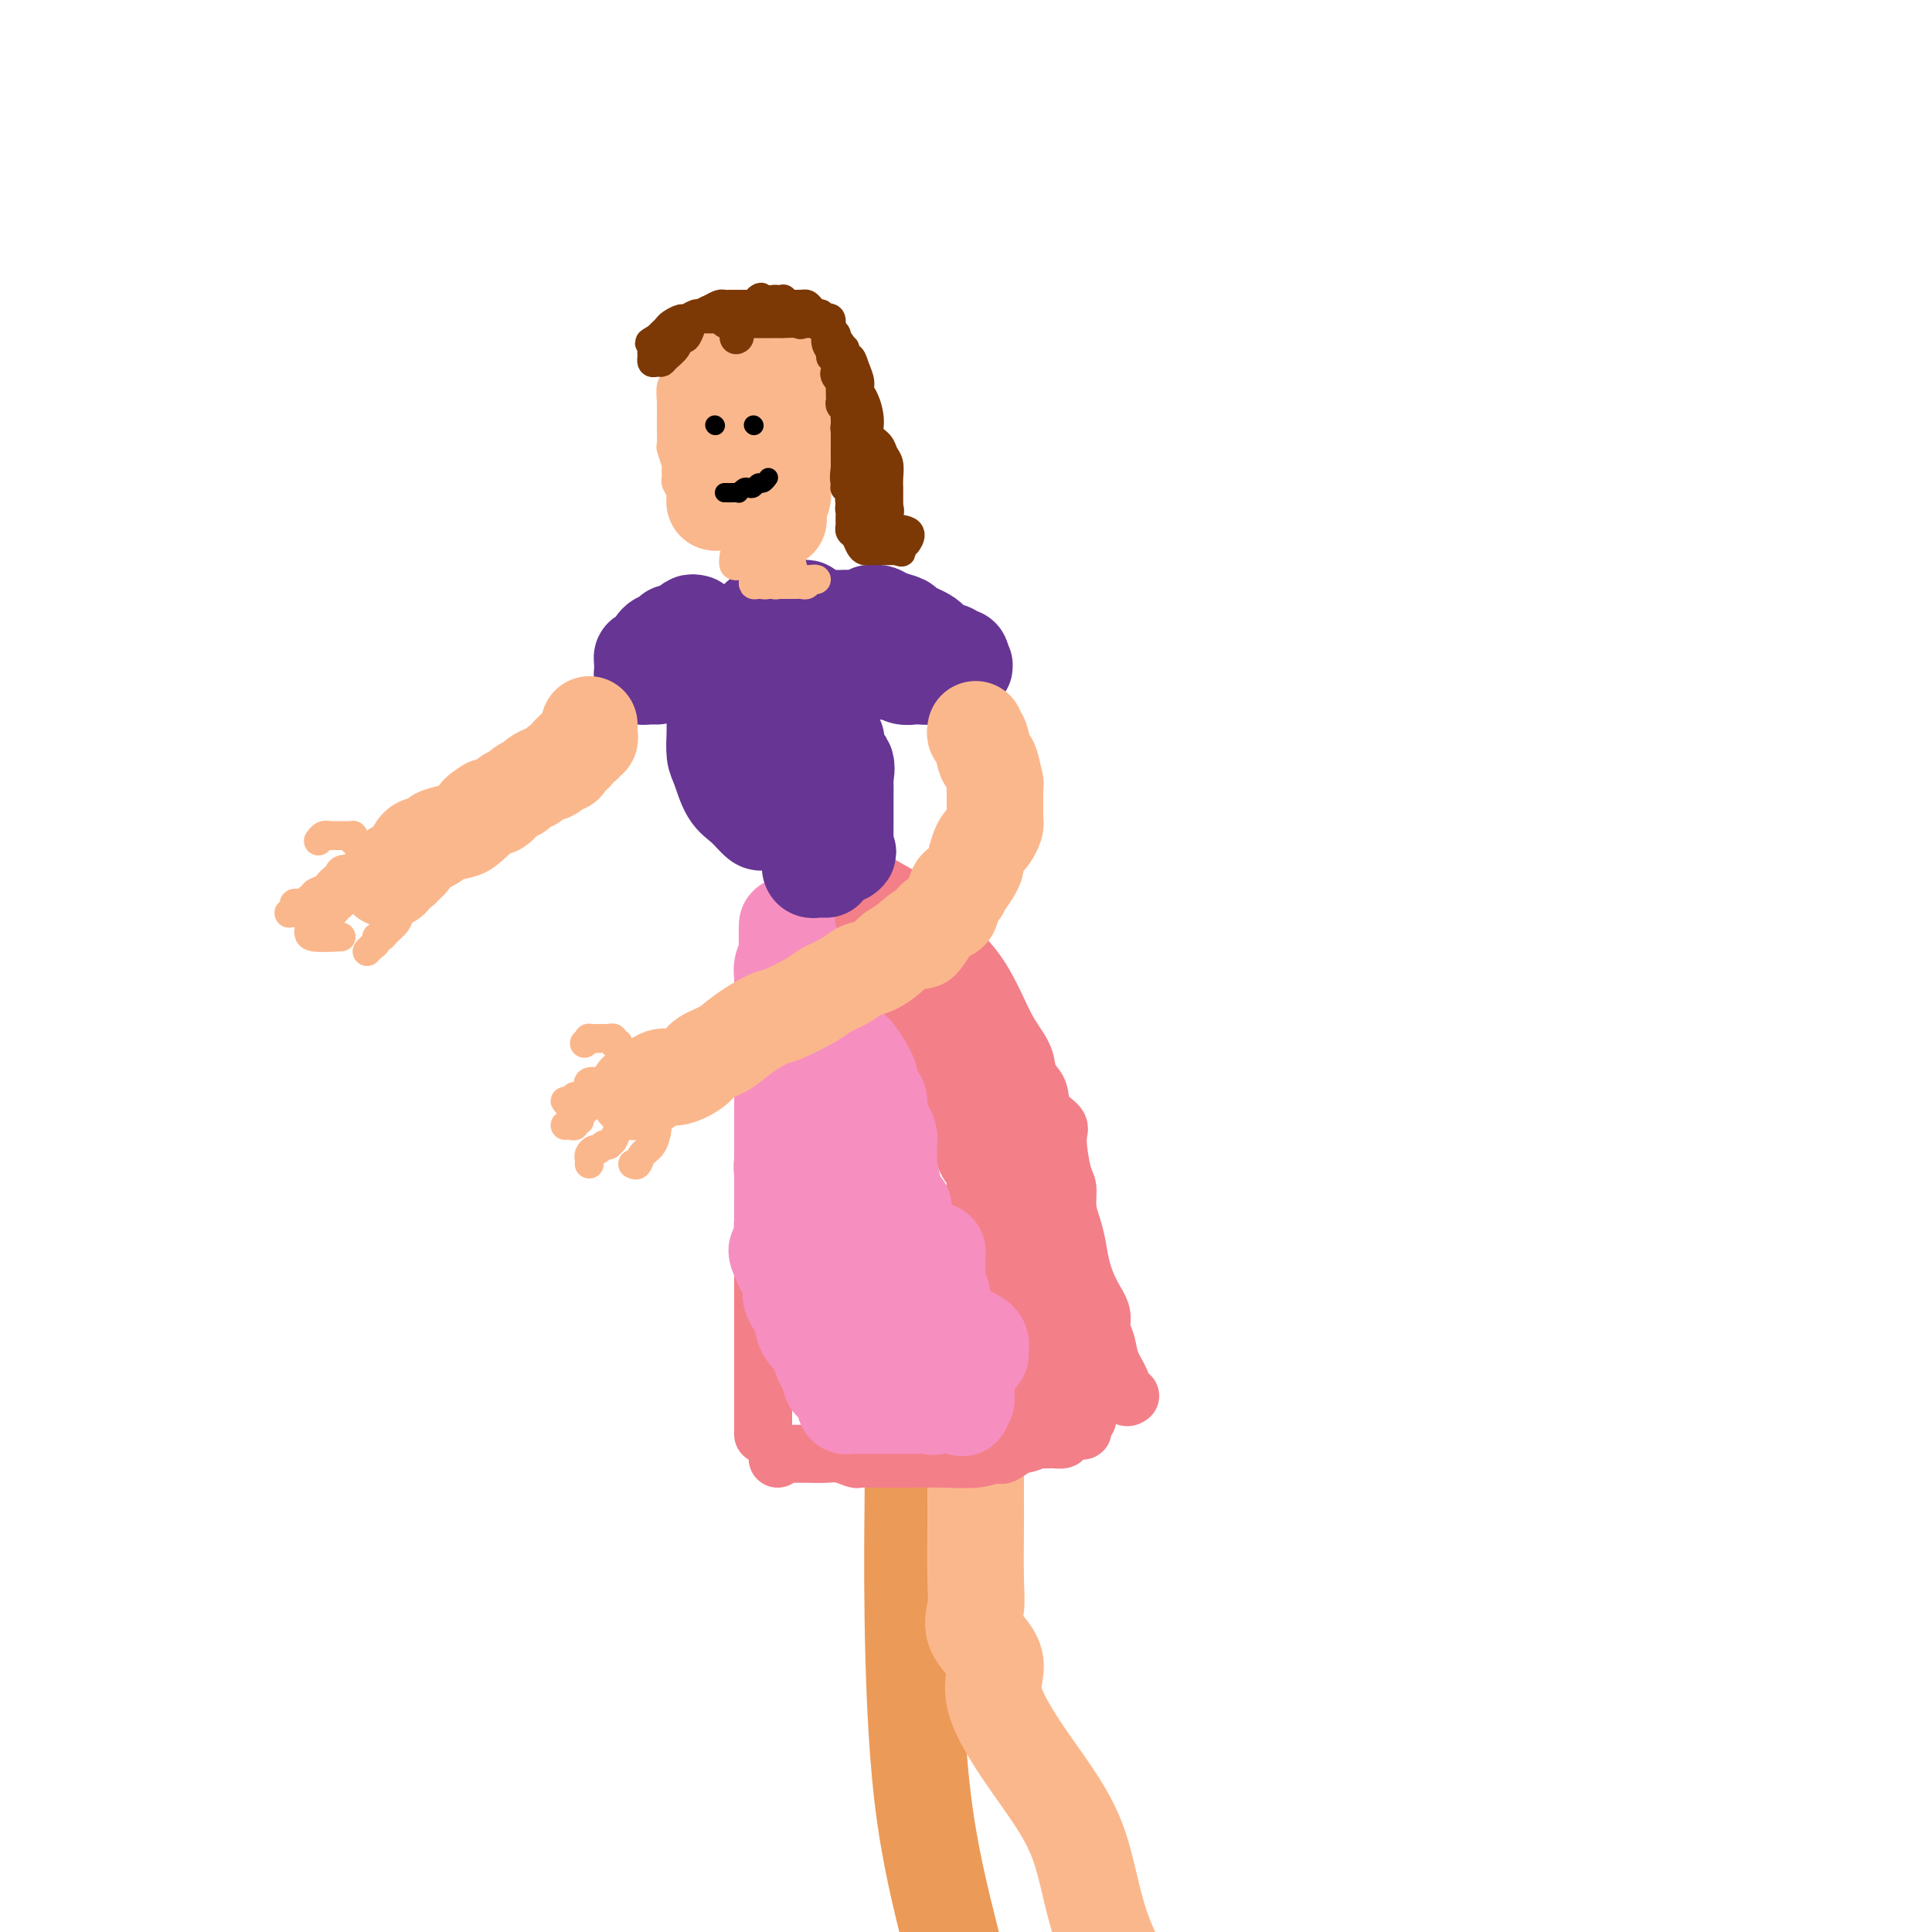 <svg viewBox='0 0 400 400' version='1.1' xmlns='http://www.w3.org/2000/svg' xmlns:xlink='http://www.w3.org/1999/xlink'><g fill='none' stroke='#EC9A57' stroke-width='20' stroke-linecap='round' stroke-linejoin='round'><path d='M189,299c-0.006,1.265 -0.013,2.530 0,4c0.013,1.470 0.045,3.147 0,8c-0.045,4.853 -0.166,12.884 0,24c0.166,11.116 0.619,25.319 2,37c1.381,11.681 3.691,20.841 6,30'/></g>
<g fill='none' stroke='#FBB78C' stroke-width='20' stroke-linecap='round' stroke-linejoin='round'><path d='M202,300c-0.000,1.204 -0.000,2.408 0,3c0.000,0.592 0.001,0.573 0,2c-0.001,1.427 -0.005,4.302 0,6c0.005,1.698 0.018,2.220 0,5c-0.018,2.780 -0.067,7.818 0,11c0.067,3.182 0.250,4.508 0,6c-0.250,1.492 -0.934,3.149 0,5c0.934,1.851 3.484,3.897 4,6c0.516,2.103 -1.003,4.262 0,8c1.003,3.738 4.526,9.053 8,14c3.474,4.947 6.897,9.524 9,15c2.103,5.476 2.887,11.850 5,18c2.113,6.150 5.557,12.075 9,18'/></g>
<g fill='none' stroke='#F37F89' stroke-width='12' stroke-linecap='round' stroke-linejoin='round'><path d='M161,302c-0.070,-0.422 -0.139,-0.845 0,-1c0.139,-0.155 0.487,-0.043 1,0c0.513,0.043 1.192,0.015 2,0c0.808,-0.015 1.745,-0.018 3,0c1.255,0.018 2.827,0.057 4,0c1.173,-0.057 1.948,-0.212 3,0c1.052,0.212 2.380,0.789 3,1c0.620,0.211 0.531,0.057 1,0c0.469,-0.057 1.498,-0.015 2,0c0.502,0.015 0.479,0.005 1,0c0.521,-0.005 1.586,-0.005 3,0c1.414,0.005 3.177,0.015 5,0c1.823,-0.015 3.705,-0.054 6,0c2.295,0.054 5.004,0.203 7,0c1.996,-0.203 3.278,-0.757 4,-1c0.722,-0.243 0.884,-0.174 1,0c0.116,0.174 0.187,0.453 1,0c0.813,-0.453 2.367,-1.638 3,-2c0.633,-0.362 0.345,0.100 1,0c0.655,-0.100 2.253,-0.762 3,-1c0.747,-0.238 0.644,-0.054 1,0c0.356,0.054 1.173,-0.024 2,0c0.827,0.024 1.665,0.150 2,0c0.335,-0.150 0.168,-0.575 0,-1'/><path d='M220,297c3.112,-0.991 1.892,-0.970 2,-1c0.108,-0.030 1.544,-0.111 2,0c0.456,0.111 -0.070,0.415 0,0c0.070,-0.415 0.734,-1.547 1,-2c0.266,-0.453 0.133,-0.226 0,0'/><path d='M158,297c-0.000,-0.781 -0.000,-1.563 0,-2c0.000,-0.437 0.000,-0.530 0,-2c-0.000,-1.470 -0.000,-4.318 0,-6c0.000,-1.682 0.000,-2.197 0,-3c-0.000,-0.803 -0.000,-1.894 0,-3c0.000,-1.106 0.000,-2.229 0,-3c-0.000,-0.771 -0.000,-1.192 0,-2c0.000,-0.808 0.000,-2.004 0,-3c-0.000,-0.996 -0.000,-1.792 0,-3c0.000,-1.208 0.000,-2.828 0,-4c-0.000,-1.172 -0.000,-1.896 0,-3c0.000,-1.104 0.000,-2.589 0,-4c-0.000,-1.411 -0.001,-2.748 0,-4c0.001,-1.252 0.004,-2.420 0,-4c-0.004,-1.580 -0.015,-3.574 0,-5c0.015,-1.426 0.056,-2.284 0,-3c-0.056,-0.716 -0.207,-1.289 0,-3c0.207,-1.711 0.774,-4.560 1,-6c0.226,-1.440 0.112,-1.471 0,-2c-0.112,-0.529 -0.224,-1.555 0,-3c0.224,-1.445 0.782,-3.310 1,-4c0.218,-0.690 0.096,-0.205 0,-1c-0.096,-0.795 -0.165,-2.872 0,-4c0.165,-1.128 0.564,-1.308 1,-2c0.436,-0.692 0.908,-1.894 1,-3c0.092,-1.106 -0.196,-2.114 0,-3c0.196,-0.886 0.877,-1.650 1,-2c0.123,-0.350 -0.313,-0.287 0,-1c0.313,-0.713 1.375,-2.204 2,-3c0.625,-0.796 0.812,-0.898 1,-1'/><path d='M166,205c1.063,-2.738 0.719,-2.082 1,-2c0.281,0.082 1.186,-0.409 2,-1c0.814,-0.591 1.539,-1.283 2,-2c0.461,-0.717 0.660,-1.460 1,-2c0.340,-0.540 0.822,-0.876 1,-1c0.178,-0.124 0.051,-0.035 0,0c-0.051,0.035 -0.025,0.018 0,0'/><path d='M234,289c-0.364,0.246 -0.729,0.491 -1,0c-0.271,-0.491 -0.449,-1.719 -1,-3c-0.551,-1.281 -1.474,-2.613 -2,-4c-0.526,-1.387 -0.655,-2.827 -1,-4c-0.345,-1.173 -0.904,-2.077 -1,-3c-0.096,-0.923 0.273,-1.863 0,-3c-0.273,-1.137 -1.187,-2.470 -2,-4c-0.813,-1.530 -1.523,-3.257 -2,-5c-0.477,-1.743 -0.719,-3.501 -1,-5c-0.281,-1.499 -0.602,-2.737 -1,-4c-0.398,-1.263 -0.874,-2.550 -1,-4c-0.126,-1.450 0.099,-3.062 0,-4c-0.099,-0.938 -0.522,-1.203 -1,-3c-0.478,-1.797 -1.011,-5.127 -1,-7c0.011,-1.873 0.566,-2.289 0,-3c-0.566,-0.711 -2.252,-1.718 -3,-3c-0.748,-1.282 -0.559,-2.840 -1,-4c-0.441,-1.160 -1.512,-1.922 -2,-3c-0.488,-1.078 -0.392,-2.471 -1,-4c-0.608,-1.529 -1.920,-3.194 -3,-5c-1.080,-1.806 -1.927,-3.754 -3,-6c-1.073,-2.246 -2.373,-4.792 -4,-7c-1.627,-2.208 -3.582,-4.079 -5,-6c-1.418,-1.921 -2.300,-3.890 -5,-6c-2.700,-2.110 -7.219,-4.359 -10,-6c-2.781,-1.641 -3.826,-2.672 -5,-3c-1.174,-0.328 -2.478,0.049 -3,0c-0.522,-0.049 -0.261,-0.525 0,-1'/><path d='M174,179c-3.000,-1.667 -1.500,-0.833 0,0'/></g>
<g fill='none' stroke='#F37F89' stroke-width='20' stroke-linecap='round' stroke-linejoin='round'><path d='M179,193c0.477,-0.189 0.954,-0.378 1,0c0.046,0.378 -0.339,1.322 0,2c0.339,0.678 1.404,1.089 2,2c0.596,0.911 0.725,2.323 1,3c0.275,0.677 0.697,0.621 1,1c0.303,0.379 0.486,1.193 1,2c0.514,0.807 1.360,1.606 2,2c0.640,0.394 1.076,0.382 2,1c0.924,0.618 2.338,1.864 4,3c1.662,1.136 3.574,2.160 5,3c1.426,0.840 2.367,1.496 3,2c0.633,0.504 0.958,0.856 1,1c0.042,0.144 -0.199,0.079 0,0c0.199,-0.079 0.838,-0.174 1,0c0.162,0.174 -0.152,0.617 0,1c0.152,0.383 0.772,0.707 1,1c0.228,0.293 0.065,0.554 0,1c-0.065,0.446 -0.033,1.076 0,1c0.033,-0.076 0.065,-0.859 0,0c-0.065,0.859 -0.228,3.361 0,5c0.228,1.639 0.846,2.414 1,3c0.154,0.586 -0.155,0.982 0,2c0.155,1.018 0.774,2.660 1,4c0.226,1.340 0.061,2.380 0,3c-0.061,0.620 -0.016,0.821 0,1c0.016,0.179 0.005,0.337 0,1c-0.005,0.663 -0.002,1.832 0,3'/><path d='M206,241c0.277,3.710 -0.529,0.484 0,0c0.529,-0.484 2.393,1.775 3,3c0.607,1.225 -0.043,1.417 0,2c0.043,0.583 0.779,1.558 1,2c0.221,0.442 -0.073,0.351 0,1c0.073,0.649 0.513,2.037 1,3c0.487,0.963 1.021,1.501 1,2c-0.021,0.499 -0.596,0.959 0,2c0.596,1.041 2.363,2.664 3,4c0.637,1.336 0.142,2.385 0,3c-0.142,0.615 0.067,0.796 0,1c-0.067,0.204 -0.410,0.430 0,1c0.410,0.570 1.573,1.483 2,2c0.427,0.517 0.118,0.638 0,1c-0.118,0.362 -0.046,0.965 0,2c0.046,1.035 0.065,2.501 0,4c-0.065,1.499 -0.214,3.032 0,4c0.214,0.968 0.789,1.372 1,2c0.211,0.628 0.056,1.481 0,2c-0.056,0.519 -0.015,0.705 0,1c0.015,0.295 0.004,0.701 0,1c-0.004,0.299 -0.001,0.493 0,1c0.001,0.507 0.000,1.329 0,2c-0.000,0.671 -0.000,1.192 0,1c0.000,-0.192 0.000,-1.096 0,-2'/><path d='M218,286c0.015,2.564 -0.448,-0.527 -1,-4c-0.552,-3.473 -1.193,-7.329 -2,-10c-0.807,-2.671 -1.782,-4.156 -3,-6c-1.218,-1.844 -2.680,-4.045 -3,-6c-0.320,-1.955 0.503,-3.662 0,-5c-0.503,-1.338 -2.331,-2.306 -3,-3c-0.669,-0.694 -0.177,-1.114 0,-2c0.177,-0.886 0.041,-2.239 0,-3c-0.041,-0.761 0.014,-0.932 0,-1c-0.014,-0.068 -0.097,-0.034 0,-1c0.097,-0.966 0.376,-2.933 0,-4c-0.376,-1.067 -1.405,-1.233 -2,-2c-0.595,-0.767 -0.754,-2.133 -1,-3c-0.246,-0.867 -0.578,-1.235 -1,-2c-0.422,-0.765 -0.934,-1.928 -1,-3c-0.066,-1.072 0.312,-2.055 0,-3c-0.312,-0.945 -1.316,-1.853 -2,-3c-0.684,-1.147 -1.048,-2.535 -2,-4c-0.952,-1.465 -2.492,-3.008 -3,-4c-0.508,-0.992 0.018,-1.432 0,-2c-0.018,-0.568 -0.578,-1.264 -1,-2c-0.422,-0.736 -0.705,-1.512 -1,-2c-0.295,-0.488 -0.601,-0.690 -1,-1c-0.399,-0.310 -0.892,-0.730 -1,-1c-0.108,-0.270 0.168,-0.391 0,-1c-0.168,-0.609 -0.780,-1.705 -1,-2c-0.220,-0.295 -0.049,0.209 0,0c0.049,-0.209 -0.025,-1.133 0,-2c0.025,-0.867 0.150,-1.676 0,-2c-0.150,-0.324 -0.575,-0.162 -1,0'/><path d='M188,202c-2.720,-6.206 -0.521,-2.222 0,-1c0.521,1.222 -0.635,-0.317 -1,-1c-0.365,-0.683 0.060,-0.508 0,-1c-0.060,-0.492 -0.604,-1.650 -1,-2c-0.396,-0.350 -0.643,0.109 -1,0c-0.357,-0.109 -0.825,-0.785 -1,-1c-0.175,-0.215 -0.057,0.031 0,0c0.057,-0.031 0.054,-0.338 0,-1c-0.054,-0.662 -0.160,-1.679 -1,-2c-0.840,-0.321 -2.414,0.054 -3,0c-0.586,-0.054 -0.186,-0.535 0,-1c0.186,-0.465 0.156,-0.913 0,-1c-0.156,-0.087 -0.437,0.187 -1,0c-0.563,-0.187 -1.408,-0.834 -2,-1c-0.592,-0.166 -0.932,0.151 -1,0c-0.068,-0.151 0.137,-0.770 0,-1c-0.137,-0.230 -0.615,-0.071 -1,0c-0.385,0.071 -0.678,0.055 -1,0c-0.322,-0.055 -0.675,-0.147 -1,-1c-0.325,-0.853 -0.623,-2.466 -1,-3c-0.377,-0.534 -0.832,0.010 -1,0c-0.168,-0.010 -0.048,-0.574 0,-1c0.048,-0.426 0.024,-0.713 0,-1'/><path d='M171,183c-2.644,-3.178 -0.756,-1.622 0,-1c0.756,0.622 0.378,0.311 0,0'/></g>
<g fill='none' stroke='#F68FBF' stroke-width='20' stroke-linecap='round' stroke-linejoin='round'><path d='M169,210c0.893,0.318 1.786,0.636 2,1c0.214,0.364 -0.252,0.772 0,1c0.252,0.228 1.220,0.274 2,1c0.780,0.726 1.372,2.130 2,3c0.628,0.870 1.292,1.206 2,2c0.708,0.794 1.460,2.044 2,3c0.540,0.956 0.867,1.616 1,2c0.133,0.384 0.073,0.490 0,1c-0.073,0.510 -0.159,1.423 0,2c0.159,0.577 0.563,0.819 1,1c0.437,0.181 0.905,0.303 1,1c0.095,0.697 -0.185,1.970 0,3c0.185,1.030 0.834,1.818 1,2c0.166,0.182 -0.151,-0.241 0,0c0.151,0.241 0.772,1.148 1,2c0.228,0.852 0.064,1.651 0,2c-0.064,0.349 -0.029,0.249 0,1c0.029,0.751 0.050,2.355 0,3c-0.050,0.645 -0.171,0.333 0,1c0.171,0.667 0.634,2.315 1,4c0.366,1.685 0.634,3.409 1,4c0.366,0.591 0.829,0.049 1,0c0.171,-0.049 0.050,0.394 0,1c-0.050,0.606 -0.027,1.374 0,2c0.027,0.626 0.059,1.111 0,2c-0.059,0.889 -0.209,2.181 0,3c0.209,0.819 0.777,1.164 1,2c0.223,0.836 0.101,2.162 0,3c-0.101,0.838 -0.181,1.187 0,2c0.181,0.813 0.623,2.089 1,3c0.377,0.911 0.688,1.455 1,2'/><path d='M190,270c1.090,5.781 0.814,2.733 1,2c0.186,-0.733 0.834,0.850 1,2c0.166,1.150 -0.152,1.866 0,2c0.152,0.134 0.772,-0.315 1,0c0.228,0.315 0.064,1.394 0,2c-0.064,0.606 -0.029,0.740 0,1c0.029,0.260 0.050,0.647 0,1c-0.050,0.353 -0.172,0.673 0,1c0.172,0.327 0.637,0.661 1,1c0.363,0.339 0.622,0.683 1,1c0.378,0.317 0.875,0.606 1,1c0.125,0.394 -0.120,0.893 0,1c0.120,0.107 0.607,-0.179 1,0c0.393,0.179 0.694,0.821 1,1c0.306,0.179 0.619,-0.106 1,0c0.381,0.106 0.831,0.603 1,1c0.169,0.397 0.055,0.694 0,1c-0.055,0.306 -0.053,0.621 0,1c0.053,0.379 0.158,0.823 0,1c-0.158,0.177 -0.579,0.089 -1,0'/><path d='M199,290c1.097,3.033 -0.662,0.617 -2,0c-1.338,-0.617 -2.256,0.567 -3,1c-0.744,0.433 -1.314,0.116 -2,0c-0.686,-0.116 -1.486,-0.031 -2,0c-0.514,0.031 -0.740,0.008 -1,0c-0.260,-0.008 -0.552,-0.003 -1,0c-0.448,0.003 -1.052,0.002 -2,0c-0.948,-0.002 -2.240,-0.004 -4,0c-1.760,0.004 -3.989,0.016 -5,0c-1.011,-0.016 -0.806,-0.060 -1,0c-0.194,0.060 -0.787,0.223 -1,0c-0.213,-0.223 -0.046,-0.833 0,-1c0.046,-0.167 -0.030,0.110 0,0c0.030,-0.110 0.167,-0.606 0,-1c-0.167,-0.394 -0.636,-0.686 -1,-1c-0.364,-0.314 -0.623,-0.649 -1,-1c-0.377,-0.351 -0.874,-0.717 -1,-1c-0.126,-0.283 0.117,-0.483 0,-1c-0.117,-0.517 -0.596,-1.351 -1,-2c-0.404,-0.649 -0.733,-1.114 -1,-2c-0.267,-0.886 -0.471,-2.195 -1,-3c-0.529,-0.805 -1.382,-1.107 -2,-2c-0.618,-0.893 -1.001,-2.379 -1,-3c0.001,-0.621 0.387,-0.379 0,-1c-0.387,-0.621 -1.547,-2.105 -2,-3c-0.453,-0.895 -0.199,-1.203 0,-2c0.199,-0.797 0.343,-2.085 0,-3c-0.343,-0.915 -1.171,-1.458 -2,-2'/><path d='M162,262c-2.321,-4.946 -0.622,-2.810 0,-3c0.622,-0.190 0.167,-2.706 0,-4c-0.167,-1.294 -0.045,-1.366 0,-2c0.045,-0.634 0.012,-1.831 0,-3c-0.012,-1.169 -0.003,-2.312 0,-3c0.003,-0.688 0.001,-0.921 0,-1c-0.001,-0.079 -0.000,-0.004 0,-1c0.000,-0.996 0.000,-3.064 0,-4c-0.000,-0.936 -0.000,-0.739 0,-1c0.000,-0.261 0.000,-0.981 0,-2c-0.000,-1.019 -0.000,-2.336 0,-3c0.000,-0.664 0.000,-0.674 0,-1c-0.000,-0.326 -0.000,-0.969 0,-2c0.000,-1.031 0.000,-2.449 0,-3c-0.000,-0.551 0.000,-0.233 0,-1c-0.000,-0.767 -0.000,-2.617 0,-4c0.000,-1.383 0.000,-2.298 0,-3c-0.000,-0.702 -0.000,-1.192 0,-2c0.000,-0.808 0.000,-1.935 0,-3c-0.000,-1.065 -0.000,-2.068 0,-3c0.000,-0.932 0.000,-1.792 0,-2c-0.000,-0.208 -0.000,0.235 0,0c0.000,-0.235 0.000,-1.147 0,-2c-0.000,-0.853 -0.001,-1.646 0,-2c0.001,-0.354 0.004,-0.270 0,-1c-0.004,-0.730 -0.015,-2.276 0,-3c0.015,-0.724 0.056,-0.627 0,-1c-0.056,-0.373 -0.207,-1.216 0,-2c0.207,-0.784 0.774,-1.510 1,-2c0.226,-0.490 0.113,-0.745 0,-1'/><path d='M163,197c0.091,-10.264 -0.182,-3.425 0,-1c0.182,2.425 0.818,0.436 1,0c0.182,-0.436 -0.091,0.680 0,1c0.091,0.320 0.546,-0.156 1,1c0.454,1.156 0.908,3.944 1,6c0.092,2.056 -0.178,3.380 0,5c0.178,1.620 0.805,3.536 1,5c0.195,1.464 -0.041,2.474 0,4c0.041,1.526 0.358,3.566 1,6c0.642,2.434 1.608,5.262 3,9c1.392,3.738 3.210,8.386 4,11c0.790,2.614 0.551,3.196 1,4c0.449,0.804 1.584,1.832 2,3c0.416,1.168 0.111,2.475 0,3c-0.111,0.525 -0.030,0.267 0,1c0.030,0.733 0.008,2.457 0,4c-0.008,1.543 -0.002,2.906 0,4c0.002,1.094 0.000,1.918 0,3c-0.000,1.082 0.000,2.423 0,3c-0.000,0.577 -0.001,0.391 0,1c0.001,0.609 0.004,2.012 0,3c-0.004,0.988 -0.015,1.560 0,2c0.015,0.440 0.056,0.749 0,1c-0.056,0.251 -0.208,0.446 0,1c0.208,0.554 0.777,1.468 1,2c0.223,0.532 0.098,0.682 0,1c-0.098,0.318 -0.171,0.805 0,1c0.171,0.195 0.585,0.097 1,0'/><path d='M180,281c0.427,4.641 0.496,1.244 1,0c0.504,-1.244 1.444,-0.333 2,0c0.556,0.333 0.727,0.089 1,0c0.273,-0.089 0.646,-0.024 1,0c0.354,0.024 0.689,0.006 1,0c0.311,-0.006 0.600,-0.002 1,0c0.400,0.002 0.912,0.000 1,0c0.088,-0.000 -0.250,0.001 0,0c0.250,-0.001 1.086,-0.003 2,0c0.914,0.003 1.905,0.012 3,0c1.095,-0.012 2.294,-0.045 4,0c1.706,0.045 3.919,0.167 5,0c1.081,-0.167 1.029,-0.623 1,-1c-0.029,-0.377 -0.035,-0.676 0,-1c0.035,-0.324 0.112,-0.675 0,-1c-0.112,-0.325 -0.412,-0.626 -1,-1c-0.588,-0.374 -1.463,-0.821 -2,-1c-0.537,-0.179 -0.736,-0.090 -1,0c-0.264,0.090 -0.591,0.180 -1,0c-0.409,-0.180 -0.898,-0.629 -1,-1c-0.102,-0.371 0.183,-0.663 0,-1c-0.183,-0.337 -0.832,-0.719 -1,-1c-0.168,-0.281 0.147,-0.460 0,-1c-0.147,-0.540 -0.756,-1.440 -1,-2c-0.244,-0.560 -0.122,-0.780 0,-1'/><path d='M195,269c-1.099,-2.102 -0.347,-1.357 0,-1c0.347,0.357 0.289,0.327 0,0c-0.289,-0.327 -0.809,-0.952 -1,-2c-0.191,-1.048 -0.051,-2.518 0,-3c0.051,-0.482 0.015,0.025 0,0c-0.015,-0.025 -0.008,-0.581 0,-1c0.008,-0.419 0.016,-0.701 0,-1c-0.016,-0.299 -0.056,-0.616 0,-1c0.056,-0.384 0.207,-0.834 0,-1c-0.207,-0.166 -0.774,-0.047 -1,0c-0.226,0.047 -0.113,0.024 0,0'/></g>
<g fill='none' stroke='#673594' stroke-width='20' stroke-linecap='round' stroke-linejoin='round'><path d='M171,180c-0.336,0.007 -0.672,0.013 -1,0c-0.328,-0.013 -0.649,-0.046 -1,0c-0.351,0.046 -0.732,0.170 -1,0c-0.268,-0.170 -0.423,-0.634 0,-1c0.423,-0.366 1.422,-0.634 2,-1c0.578,-0.366 0.733,-0.830 1,-1c0.267,-0.170 0.646,-0.046 1,0c0.354,0.046 0.682,0.012 1,0c0.318,-0.012 0.624,-0.003 1,0c0.376,0.003 0.822,0.001 1,0c0.178,-0.001 0.089,-0.000 0,0'/><path d='M175,177c1.083,-0.657 0.290,-0.798 0,-1c-0.290,-0.202 -0.078,-0.465 0,-1c0.078,-0.535 0.021,-1.342 0,-2c-0.021,-0.658 -0.006,-1.168 0,-2c0.006,-0.832 0.004,-1.985 0,-3c-0.004,-1.015 -0.008,-1.891 0,-3c0.008,-1.109 0.030,-2.451 0,-3c-0.030,-0.549 -0.112,-0.305 0,-1c0.112,-0.695 0.420,-2.330 0,-3c-0.420,-0.670 -1.566,-0.374 -2,-1c-0.434,-0.626 -0.155,-2.175 0,-3c0.155,-0.825 0.185,-0.925 0,-1c-0.185,-0.075 -0.585,-0.124 -1,-1c-0.415,-0.876 -0.843,-2.580 -1,-3c-0.157,-0.420 -0.041,0.442 0,0c0.041,-0.442 0.007,-2.188 0,-3c-0.007,-0.812 0.013,-0.690 0,-1c-0.013,-0.310 -0.060,-1.054 0,-2c0.060,-0.946 0.227,-2.096 0,-3c-0.227,-0.904 -0.847,-1.563 -1,-2c-0.153,-0.437 0.161,-0.653 0,-1c-0.161,-0.347 -0.798,-0.825 -1,-1c-0.202,-0.175 0.030,-0.048 0,0c-0.030,0.048 -0.323,0.016 -1,0c-0.677,-0.016 -1.738,-0.014 -2,0c-0.262,0.014 0.276,0.042 0,0c-0.276,-0.042 -1.364,-0.155 -2,0c-0.636,0.155 -0.818,0.577 -1,1'/><path d='M163,137c-1.464,-0.083 -1.124,1.209 -1,2c0.124,0.791 0.033,1.081 0,2c-0.033,0.919 -0.009,2.467 0,4c0.009,1.533 0.002,3.051 0,4c-0.002,0.949 -0.001,1.328 0,2c0.001,0.672 0.000,1.637 0,3c-0.000,1.363 0.000,3.124 0,4c-0.000,0.876 -0.000,0.867 0,1c0.000,0.133 0.001,0.406 0,1c-0.001,0.594 -0.003,1.507 0,2c0.003,0.493 0.012,0.566 0,1c-0.012,0.434 -0.045,1.231 0,2c0.045,0.769 0.166,1.512 0,2c-0.166,0.488 -0.620,0.722 -1,1c-0.380,0.278 -0.685,0.601 -1,1c-0.315,0.399 -0.640,0.874 -1,1c-0.360,0.126 -0.754,-0.099 -1,0c-0.246,0.099 -0.343,0.520 -1,0c-0.657,-0.520 -1.875,-1.980 -3,-3c-1.125,-1.020 -2.158,-1.599 -3,-3c-0.842,-1.401 -1.494,-3.625 -2,-5c-0.506,-1.375 -0.868,-1.900 -1,-3c-0.132,-1.100 -0.035,-2.774 0,-4c0.035,-1.226 0.009,-2.002 0,-3c-0.009,-0.998 -0.003,-2.216 0,-3c0.003,-0.784 0.001,-1.134 0,-2c-0.001,-0.866 -0.000,-2.247 0,-3c0.000,-0.753 0.000,-0.876 0,-1'/><path d='M148,140c0.311,-3.859 1.590,-4.007 2,-4c0.410,0.007 -0.048,0.169 0,0c0.048,-0.169 0.602,-0.671 1,-1c0.398,-0.329 0.640,-0.487 1,-1c0.360,-0.513 0.837,-1.380 1,-2c0.163,-0.620 0.013,-0.992 0,-1c-0.013,-0.008 0.110,0.348 1,0c0.890,-0.348 2.547,-1.400 3,-2c0.453,-0.600 -0.297,-0.749 0,-1c0.297,-0.251 1.641,-0.603 2,-1c0.359,-0.397 -0.269,-0.838 0,-1c0.269,-0.162 1.434,-0.043 2,0c0.566,0.043 0.534,0.011 1,0c0.466,-0.011 1.430,0.001 2,0c0.570,-0.001 0.745,-0.014 1,0c0.255,0.014 0.590,0.055 1,0c0.410,-0.055 0.897,-0.207 1,0c0.103,0.207 -0.177,0.774 0,1c0.177,0.226 0.810,0.112 1,0c0.190,-0.112 -0.064,-0.223 0,0c0.064,0.223 0.447,0.778 1,1c0.553,0.222 1.277,0.111 2,0'/><path d='M171,128c1.823,0.155 0.380,0.043 0,0c-0.380,-0.043 0.304,-0.015 1,0c0.696,0.015 1.405,0.018 2,0c0.595,-0.018 1.076,-0.058 2,0c0.924,0.058 2.291,0.215 3,0c0.709,-0.215 0.762,-0.800 1,-1c0.238,-0.200 0.663,-0.013 1,0c0.337,0.013 0.588,-0.149 1,0c0.412,0.149 0.987,0.607 2,1c1.013,0.393 2.465,0.721 3,1c0.535,0.279 0.153,0.509 1,1c0.847,0.491 2.923,1.242 4,2c1.077,0.758 1.154,1.523 2,2c0.846,0.477 2.462,0.667 3,1c0.538,0.333 -0.000,0.811 0,1c0.000,0.189 0.538,0.089 1,0c0.462,-0.089 0.846,-0.168 1,0c0.154,0.168 0.077,0.584 0,1'/><path d='M199,137c2.120,1.729 -1.081,1.052 -3,1c-1.919,-0.052 -2.555,0.522 -3,1c-0.445,0.478 -0.700,0.861 -1,1c-0.300,0.139 -0.646,0.033 -1,0c-0.354,-0.033 -0.716,0.005 -1,0c-0.284,-0.005 -0.489,-0.054 -1,0c-0.511,0.054 -1.328,0.211 -2,0c-0.672,-0.211 -1.201,-0.788 -2,-1c-0.799,-0.212 -1.869,-0.057 -2,0c-0.131,0.057 0.677,0.016 1,0c0.323,-0.016 0.162,-0.008 0,0'/><path d='M144,129c-0.372,-0.083 -0.744,-0.167 -1,0c-0.256,0.167 -0.396,0.584 -1,1c-0.604,0.416 -1.671,0.831 -2,1c-0.329,0.169 0.080,0.092 0,0c-0.080,-0.092 -0.648,-0.197 -1,0c-0.352,0.197 -0.490,0.698 -1,1c-0.510,0.302 -1.394,0.406 -2,1c-0.606,0.594 -0.933,1.679 -1,2c-0.067,0.321 0.126,-0.121 0,0c-0.126,0.121 -0.569,0.806 -1,1c-0.431,0.194 -0.848,-0.102 -1,0c-0.152,0.102 -0.038,0.602 0,1c0.038,0.398 0.000,0.695 0,1c-0.000,0.305 0.037,0.618 0,1c-0.037,0.382 -0.150,0.835 0,1c0.150,0.165 0.562,0.044 1,0c0.438,-0.044 0.901,-0.012 1,0c0.099,0.012 -0.166,0.003 0,0c0.166,-0.003 0.762,-0.001 1,0c0.238,0.001 0.119,0.000 0,0'/></g>
<g fill='none' stroke='#FBB78C' stroke-width='20' stroke-linecap='round' stroke-linejoin='round'><path d='M202,151c-0.089,0.432 -0.178,0.863 0,1c0.178,0.137 0.622,-0.022 1,1c0.378,1.022 0.690,3.223 1,4c0.310,0.777 0.619,0.129 1,1c0.381,0.871 0.834,3.261 1,4c0.166,0.739 0.044,-0.172 0,0c-0.044,0.172 -0.012,1.426 0,2c0.012,0.574 0.003,0.469 0,1c-0.003,0.531 -0.000,1.700 0,2c0.000,0.300 -0.003,-0.267 0,0c0.003,0.267 0.012,1.367 0,2c-0.012,0.633 -0.044,0.797 0,1c0.044,0.203 0.166,0.443 0,1c-0.166,0.557 -0.618,1.430 -1,2c-0.382,0.570 -0.692,0.837 -1,1c-0.308,0.163 -0.612,0.223 -1,1c-0.388,0.777 -0.860,2.272 -1,3c-0.140,0.728 0.051,0.689 0,1c-0.051,0.311 -0.342,0.973 -1,2c-0.658,1.027 -1.681,2.418 -2,3c-0.319,0.582 0.065,0.355 0,0c-0.065,-0.355 -0.581,-0.839 -1,0c-0.419,0.839 -0.742,3.001 -1,4c-0.258,0.999 -0.451,0.835 -1,1c-0.549,0.165 -1.456,0.660 -2,1c-0.544,0.340 -0.727,0.526 -1,1c-0.273,0.474 -0.637,1.237 -1,2'/><path d='M192,193c-2.257,3.622 -0.901,0.676 -1,0c-0.099,-0.676 -1.654,0.917 -3,2c-1.346,1.083 -2.484,1.655 -3,2c-0.516,0.345 -0.411,0.463 -1,1c-0.589,0.537 -1.873,1.493 -3,2c-1.127,0.507 -2.098,0.563 -3,1c-0.902,0.437 -1.733,1.253 -3,2c-1.267,0.747 -2.968,1.424 -4,2c-1.032,0.576 -1.394,1.050 -3,2c-1.606,0.950 -4.455,2.376 -6,3c-1.545,0.624 -1.788,0.446 -3,1c-1.212,0.554 -3.395,1.841 -5,3c-1.605,1.159 -2.631,2.190 -4,3c-1.369,0.810 -3.080,1.401 -4,2c-0.920,0.599 -1.049,1.208 -2,2c-0.951,0.792 -2.724,1.767 -4,2c-1.276,0.233 -2.053,-0.278 -3,0c-0.947,0.278 -2.063,1.344 -3,2c-0.937,0.656 -1.696,0.902 -2,1c-0.304,0.098 -0.152,0.049 0,0'/><path d='M122,150c0.009,0.342 0.019,0.683 0,1c-0.019,0.317 -0.065,0.609 0,1c0.065,0.391 0.243,0.880 0,1c-0.243,0.120 -0.905,-0.127 -1,0c-0.095,0.127 0.377,0.630 0,1c-0.377,0.370 -1.603,0.607 -2,1c-0.397,0.393 0.034,0.942 0,1c-0.034,0.058 -0.534,-0.374 -1,0c-0.466,0.374 -0.899,1.554 -1,2c-0.101,0.446 0.128,0.157 0,0c-0.128,-0.157 -0.615,-0.183 -1,0c-0.385,0.183 -0.668,0.575 -1,1c-0.332,0.425 -0.714,0.884 -1,1c-0.286,0.116 -0.476,-0.110 -1,0c-0.524,0.110 -1.382,0.554 -2,1c-0.618,0.446 -0.995,0.892 -1,1c-0.005,0.108 0.360,-0.121 0,0c-0.360,0.121 -1.447,0.593 -2,1c-0.553,0.407 -0.571,0.748 -1,1c-0.429,0.252 -1.269,0.414 -2,1c-0.731,0.586 -1.352,1.596 -2,2c-0.648,0.404 -1.324,0.202 -2,0'/><path d='M101,167c-2.823,1.737 -1.879,1.578 -2,2c-0.121,0.422 -1.307,1.423 -2,2c-0.693,0.577 -0.893,0.728 -2,1c-1.107,0.272 -3.123,0.663 -4,1c-0.877,0.337 -0.616,0.619 -1,1c-0.384,0.381 -1.412,0.861 -2,1c-0.588,0.139 -0.735,-0.064 -1,0c-0.265,0.064 -0.648,0.395 -1,1c-0.352,0.605 -0.673,1.485 -1,2c-0.327,0.515 -0.661,0.663 -1,1c-0.339,0.337 -0.683,0.861 -1,1c-0.317,0.139 -0.607,-0.106 -1,0c-0.393,0.106 -0.889,0.565 -1,1c-0.111,0.435 0.162,0.848 0,1c-0.162,0.152 -0.761,0.043 -1,0c-0.239,-0.043 -0.120,-0.022 0,0'/></g>
<g fill='none' stroke='#FBB78C' stroke-width='6' stroke-linecap='round' stroke-linejoin='round'><path d='M121,216c0.477,-0.422 0.954,-0.845 1,-1c0.046,-0.155 -0.337,-0.043 0,0c0.337,0.043 1.396,0.015 2,0c0.604,-0.015 0.754,-0.019 1,0c0.246,0.019 0.587,0.061 1,0c0.413,-0.061 0.899,-0.224 1,0c0.101,0.224 -0.183,0.834 0,1c0.183,0.166 0.834,-0.114 1,0c0.166,0.114 -0.152,0.622 0,1c0.152,0.378 0.773,0.626 1,1c0.227,0.374 0.061,0.874 0,1c-0.061,0.126 -0.016,-0.121 0,0c0.016,0.121 0.004,0.609 0,1c-0.004,0.391 -0.001,0.683 0,1c0.001,0.317 0.001,0.658 0,1'/><path d='M129,222c0.131,1.305 -0.541,1.068 -1,1c-0.459,-0.068 -0.705,0.034 -1,0c-0.295,-0.034 -0.640,-0.202 -1,0c-0.360,0.202 -0.737,0.776 -1,1c-0.263,0.224 -0.413,0.097 -1,0c-0.587,-0.097 -1.610,-0.166 -2,0c-0.390,0.166 -0.146,0.565 0,1c0.146,0.435 0.194,0.905 0,1c-0.194,0.095 -0.631,-0.185 -1,0c-0.369,0.185 -0.671,0.834 -1,1c-0.329,0.166 -0.686,-0.151 -1,0c-0.314,0.151 -0.584,0.772 -1,1c-0.416,0.228 -0.976,0.065 -1,0c-0.024,-0.065 0.488,-0.033 1,0'/><path d='M118,228c-1.489,0.933 0.289,0.267 1,0c0.711,-0.267 0.356,-0.133 0,0'/><path d='M125,228c-0.179,0.016 -0.359,0.033 -1,0c-0.641,-0.033 -1.745,-0.115 -2,0c-0.255,0.115 0.339,0.427 0,1c-0.339,0.573 -1.610,1.407 -2,2c-0.390,0.593 0.102,0.943 0,1c-0.102,0.057 -0.798,-0.181 -1,0c-0.202,0.181 0.090,0.780 0,1c-0.090,0.220 -0.563,0.059 -1,0c-0.437,-0.059 -0.839,-0.017 -1,0c-0.161,0.017 -0.080,0.008 0,0'/><path d='M122,241c0.024,-0.342 0.048,-0.684 0,-1c-0.048,-0.316 -0.166,-0.607 0,-1c0.166,-0.393 0.618,-0.889 1,-1c0.382,-0.111 0.694,0.164 1,0c0.306,-0.164 0.606,-0.769 1,-1c0.394,-0.231 0.883,-0.090 1,0c0.117,0.090 -0.137,0.130 0,0c0.137,-0.130 0.664,-0.431 1,-1c0.336,-0.569 0.482,-1.407 1,-2c0.518,-0.593 1.407,-0.943 2,-1c0.593,-0.057 0.890,0.177 1,0c0.110,-0.177 0.031,-0.765 0,-1c-0.031,-0.235 -0.016,-0.118 0,0'/><path d='M131,241c0.362,0.188 0.724,0.376 1,0c0.276,-0.376 0.466,-1.316 1,-2c0.534,-0.684 1.411,-1.111 2,-2c0.589,-0.889 0.890,-2.238 1,-3c0.110,-0.762 0.030,-0.936 0,-1c-0.030,-0.064 -0.008,-0.018 0,0c0.008,0.018 0.004,0.009 0,0'/><path d='M75,175c-0.839,-0.309 -1.678,-0.619 -2,-1c-0.322,-0.381 -0.128,-0.834 0,-1c0.128,-0.166 0.189,-0.044 0,0c-0.189,0.044 -0.629,0.012 -1,0c-0.371,-0.012 -0.673,-0.003 -1,0c-0.327,0.003 -0.679,-0.000 -1,0c-0.321,0.000 -0.612,0.004 -1,0c-0.388,-0.004 -0.875,-0.015 -1,0c-0.125,0.015 0.111,0.056 0,0c-0.111,-0.056 -0.568,-0.207 -1,0c-0.432,0.207 -0.838,0.774 -1,1c-0.162,0.226 -0.081,0.113 0,0'/><path d='M76,179c-0.394,0.416 -0.788,0.832 -1,1c-0.212,0.168 -0.242,0.086 -1,0c-0.758,-0.086 -2.243,-0.178 -3,0c-0.757,0.178 -0.785,0.625 -1,1c-0.215,0.375 -0.617,0.679 -1,1c-0.383,0.321 -0.747,0.659 -1,1c-0.253,0.341 -0.395,0.684 -1,1c-0.605,0.316 -1.672,0.606 -2,1c-0.328,0.394 0.085,0.893 0,1c-0.085,0.107 -0.667,-0.178 -1,0c-0.333,0.178 -0.416,0.818 -1,1c-0.584,0.182 -1.669,-0.095 -2,0c-0.331,0.095 0.094,0.561 0,1c-0.094,0.439 -0.706,0.850 -1,1c-0.294,0.150 -0.272,0.041 0,0c0.272,-0.041 0.792,-0.012 1,0c0.208,0.012 0.104,0.006 0,0'/><path d='M73,184c-0.062,-0.090 -0.124,-0.180 0,0c0.124,0.180 0.435,0.628 0,1c-0.435,0.372 -1.617,0.666 -2,1c-0.383,0.334 0.032,0.706 0,1c-0.032,0.294 -0.510,0.510 -1,1c-0.490,0.490 -0.993,1.255 -2,2c-1.007,0.745 -2.520,1.471 -3,2c-0.480,0.529 0.072,0.860 0,1c-0.072,0.140 -0.768,0.090 -1,0c-0.232,-0.090 -0.000,-0.220 0,0c0.000,0.220 -0.231,0.790 1,1c1.231,0.210 3.923,0.060 5,0c1.077,-0.060 0.538,-0.030 0,0'/><path d='M84,186c-0.026,0.327 -0.052,0.654 0,1c0.052,0.346 0.183,0.709 0,1c-0.183,0.291 -0.680,0.508 -1,1c-0.320,0.492 -0.463,1.259 -1,2c-0.537,0.741 -1.467,1.455 -2,2c-0.533,0.545 -0.668,0.920 -1,1c-0.332,0.080 -0.860,-0.136 -1,0c-0.140,0.136 0.107,0.624 0,1c-0.107,0.376 -0.567,0.640 -1,1c-0.433,0.360 -0.838,0.817 -1,1c-0.162,0.183 -0.081,0.091 0,0'/><path d='M156,119c0.016,0.309 0.032,0.619 0,1c-0.032,0.381 -0.111,0.834 0,1c0.111,0.166 0.412,0.044 1,0c0.588,-0.044 1.463,-0.012 2,0c0.537,0.012 0.735,0.003 1,0c0.265,-0.003 0.596,-0.001 1,0c0.404,0.001 0.882,0.000 1,0c0.118,-0.000 -0.123,-0.000 0,0c0.123,0.000 0.610,0.001 1,0c0.390,-0.001 0.681,-0.004 1,0c0.319,0.004 0.665,0.015 1,0c0.335,-0.015 0.659,-0.057 1,0c0.341,0.057 0.700,0.211 1,0c0.300,-0.211 0.542,-0.788 1,-1c0.458,-0.212 1.131,-0.061 1,0c-0.131,0.061 -1.065,0.030 -2,0'/><path d='M167,120c1.527,0.156 -0.154,0.046 -1,0c-0.846,-0.046 -0.857,-0.026 -1,0c-0.143,0.026 -0.419,0.059 -1,0c-0.581,-0.059 -1.465,-0.211 -2,0c-0.535,0.211 -0.719,0.785 -1,1c-0.281,0.215 -0.660,0.072 -1,0c-0.340,-0.072 -0.641,-0.072 -1,0c-0.359,0.072 -0.777,0.215 -1,0c-0.223,-0.215 -0.252,-0.789 0,-1c0.252,-0.211 0.786,-0.060 1,0c0.214,0.060 0.107,0.030 0,0'/><path d='M152,115c-0.119,0.844 -0.238,1.687 0,2c0.238,0.313 0.834,0.095 1,0c0.166,-0.095 -0.096,-0.067 0,0c0.096,0.067 0.551,0.175 1,0c0.449,-0.175 0.891,-0.632 1,-1c0.109,-0.368 -0.116,-0.648 0,-1c0.116,-0.352 0.575,-0.777 1,-1c0.425,-0.223 0.818,-0.243 1,-1c0.182,-0.757 0.154,-2.249 0,-3c-0.154,-0.751 -0.434,-0.760 0,-1c0.434,-0.240 1.580,-0.710 2,-1c0.420,-0.290 0.112,-0.399 0,-1c-0.112,-0.601 -0.030,-1.692 0,-2c0.030,-0.308 0.008,0.168 0,0c-0.008,-0.168 -0.002,-0.981 0,-1c0.002,-0.019 0.001,0.755 0,1c-0.001,0.245 0.000,-0.040 0,0c-0.000,0.040 -0.001,0.406 0,1c0.001,0.594 0.004,1.415 0,2c-0.004,0.585 -0.015,0.933 0,1c0.015,0.067 0.056,-0.147 0,0c-0.056,0.147 -0.207,0.655 0,1c0.207,0.345 0.774,0.527 1,1c0.226,0.473 0.113,1.236 0,2'/><path d='M160,113c0.156,1.355 0.044,0.744 0,1c-0.044,0.256 -0.022,1.381 0,2c0.022,0.619 0.044,0.733 0,1c-0.044,0.267 -0.155,0.686 0,1c0.155,0.314 0.578,0.522 1,1c0.422,0.478 0.845,1.226 1,1c0.155,-0.226 0.042,-1.426 0,-2c-0.042,-0.574 -0.011,-0.521 0,-1c0.011,-0.479 0.004,-1.490 0,-2c-0.004,-0.510 -0.004,-0.519 0,-1c0.004,-0.481 0.011,-1.435 0,-2c-0.011,-0.565 -0.042,-0.743 0,-1c0.042,-0.257 0.155,-0.594 0,-1c-0.155,-0.406 -0.578,-0.882 -1,-1c-0.422,-0.118 -0.845,0.122 -1,0c-0.155,-0.122 -0.044,-0.606 0,-1c0.044,-0.394 0.022,-0.697 0,-1'/><path d='M160,107c-0.153,-1.417 -0.037,1.041 0,2c0.037,0.959 -0.005,0.418 0,1c0.005,0.582 0.058,2.285 0,4c-0.058,1.715 -0.227,3.440 0,4c0.227,0.560 0.849,-0.045 1,0c0.151,0.045 -0.171,0.740 0,1c0.171,0.260 0.834,0.085 1,0c0.166,-0.085 -0.166,-0.079 0,0c0.166,0.079 0.829,0.231 1,0c0.171,-0.231 -0.150,-0.845 0,-1c0.150,-0.155 0.771,0.151 1,0c0.229,-0.151 0.065,-0.757 0,-1c-0.065,-0.243 -0.033,-0.121 0,0'/><path d='M157,108c-0.364,0.415 -0.727,0.829 -1,1c-0.273,0.171 -0.454,0.098 -1,0c-0.546,-0.098 -1.456,-0.223 -2,0c-0.544,0.223 -0.723,0.792 -1,1c-0.277,0.208 -0.652,0.056 -1,0c-0.348,-0.056 -0.670,-0.015 -1,0c-0.330,0.015 -0.667,0.005 -1,0c-0.333,-0.005 -0.663,-0.005 -1,0c-0.337,0.005 -0.683,0.016 -1,0c-0.317,-0.016 -0.605,-0.058 -1,0c-0.395,0.058 -0.897,0.217 -1,0c-0.103,-0.217 0.194,-0.810 0,-1c-0.194,-0.190 -0.879,0.023 -1,0c-0.121,-0.023 0.321,-0.281 0,-1c-0.321,-0.719 -1.407,-1.899 -2,-3c-0.593,-1.101 -0.694,-2.124 -1,-3c-0.306,-0.876 -0.818,-1.605 -1,-2c-0.182,-0.395 -0.035,-0.457 0,-1c0.035,-0.543 -0.043,-1.566 0,-2c0.043,-0.434 0.208,-0.280 0,-1c-0.208,-0.720 -0.788,-2.315 -1,-3c-0.212,-0.685 -0.057,-0.461 0,-1c0.057,-0.539 0.016,-1.840 0,-3c-0.016,-1.160 -0.005,-2.178 0,-3c0.005,-0.822 0.005,-1.448 0,-2c-0.005,-0.552 -0.015,-1.029 0,-1c0.015,0.029 0.056,0.564 0,0c-0.056,-0.564 -0.207,-2.229 0,-3c0.207,-0.771 0.774,-0.649 1,-1c0.226,-0.351 0.113,-1.176 0,-2'/><path d='M140,77c0.762,-2.860 2.166,-2.009 3,-2c0.834,0.009 1.099,-0.823 1,-1c-0.099,-0.177 -0.561,0.303 0,0c0.561,-0.303 2.144,-1.387 3,-2c0.856,-0.613 0.986,-0.754 2,-1c1.014,-0.246 2.914,-0.599 4,-1c1.086,-0.401 1.359,-0.852 2,-1c0.641,-0.148 1.651,0.008 2,0c0.349,-0.008 0.039,-0.179 0,0c-0.039,0.179 0.193,0.706 1,1c0.807,0.294 2.188,0.353 3,1c0.812,0.647 1.055,1.883 1,3c-0.055,1.117 -0.408,2.117 0,3c0.408,0.883 1.577,1.650 2,2c0.423,0.350 0.099,0.282 0,1c-0.099,0.718 0.025,2.222 0,3c-0.025,0.778 -0.199,0.828 0,1c0.199,0.172 0.771,0.464 1,1c0.229,0.536 0.114,1.317 0,2c-0.114,0.683 -0.227,1.270 0,2c0.227,0.730 0.793,1.604 1,2c0.207,0.396 0.056,0.315 0,1c-0.056,0.685 -0.015,2.138 0,3c0.015,0.862 0.004,1.134 0,2c-0.004,0.866 -0.001,2.325 0,3c0.001,0.675 0.000,0.566 0,1c-0.000,0.434 -0.000,1.410 0,2c0.000,0.590 0.000,0.795 0,1'/><path d='M166,104c0.652,5.327 -0.216,2.144 -1,1c-0.784,-1.144 -1.482,-0.250 -2,0c-0.518,0.250 -0.857,-0.143 -1,0c-0.143,0.143 -0.091,0.821 0,0c0.091,-0.821 0.221,-3.141 0,-4c-0.221,-0.859 -0.791,-0.256 -1,-1c-0.209,-0.744 -0.056,-2.834 0,-4c0.056,-1.166 0.015,-1.409 0,-2c-0.015,-0.591 -0.004,-1.529 0,-3c0.004,-1.471 0.000,-3.475 0,-5c-0.000,-1.525 0.003,-2.572 0,-3c-0.003,-0.428 -0.012,-0.236 0,-1c0.012,-0.764 0.045,-2.484 0,-3c-0.045,-0.516 -0.167,0.171 0,0c0.167,-0.171 0.622,-1.200 0,-1c-0.622,0.200 -2.321,1.629 -3,5c-0.679,3.371 -0.340,8.686 0,14'/><path d='M158,97c0.021,4.621 1.575,7.175 2,9c0.425,1.825 -0.278,2.923 0,4c0.278,1.077 1.537,2.134 2,3c0.463,0.866 0.131,1.542 0,2c-0.131,0.458 -0.062,0.697 0,1c0.062,0.303 0.116,0.670 0,1c-0.116,0.330 -0.402,0.622 -1,0c-0.598,-0.622 -1.509,-2.159 -2,-5c-0.491,-2.841 -0.563,-6.985 -1,-11c-0.437,-4.015 -1.240,-7.902 -2,-11c-0.760,-3.098 -1.475,-5.407 -2,-7c-0.525,-1.593 -0.858,-2.468 -1,-3c-0.142,-0.532 -0.094,-0.720 0,-1c0.094,-0.280 0.233,-0.651 0,-1c-0.233,-0.349 -0.837,-0.675 -1,-1c-0.163,-0.325 0.114,-0.649 0,-1c-0.114,-0.351 -0.619,-0.727 -1,-1c-0.381,-0.273 -0.638,-0.441 -1,0c-0.362,0.441 -0.829,1.493 -1,3c-0.171,1.507 -0.046,3.471 0,5c0.046,1.529 0.012,2.623 0,4c-0.012,1.377 -0.003,3.038 0,4c0.003,0.962 0.001,1.227 0,2c-0.001,0.773 -0.000,2.054 0,3c0.000,0.946 0.000,1.556 0,2c-0.000,0.444 -0.000,0.722 0,1'/><path d='M149,99c-0.025,3.681 0.414,0.882 1,0c0.586,-0.882 1.320,0.151 2,0c0.680,-0.151 1.307,-1.487 2,-3c0.693,-1.513 1.454,-3.204 2,-5c0.546,-1.796 0.879,-3.696 1,-5c0.121,-1.304 0.031,-2.010 0,-3c-0.031,-0.990 -0.001,-2.264 0,-3c0.001,-0.736 -0.025,-0.933 0,-1c0.025,-0.067 0.103,-0.003 0,0c-0.103,0.003 -0.385,-0.056 -1,0c-0.615,0.056 -1.562,0.228 -3,0c-1.438,-0.228 -3.366,-0.857 -4,0c-0.634,0.857 0.026,3.200 0,5c-0.026,1.800 -0.739,3.056 -1,5c-0.261,1.944 -0.071,4.577 0,6c0.071,1.423 0.022,1.635 0,2c-0.022,0.365 -0.018,0.882 0,1c0.018,0.118 0.050,-0.164 0,0c-0.050,0.164 -0.181,0.775 0,1c0.181,0.225 0.673,0.064 1,0c0.327,-0.064 0.489,-0.030 1,0c0.511,0.030 1.370,0.056 2,0c0.630,-0.056 1.031,-0.194 2,-1c0.969,-0.806 2.506,-2.279 3,-4c0.494,-1.721 -0.056,-3.690 0,-5c0.056,-1.310 0.716,-1.959 1,-3c0.284,-1.041 0.192,-2.473 0,-3c-0.192,-0.527 -0.483,-0.151 -1,0c-0.517,0.151 -1.258,0.075 -2,0'/><path d='M155,83c-0.569,0.258 -0.493,0.904 -1,2c-0.507,1.096 -1.598,2.641 -2,4c-0.402,1.359 -0.115,2.531 0,3c0.115,0.469 0.057,0.234 0,0'/></g>
<g fill='none' stroke='#FBB78C' stroke-width='20' stroke-linecap='round' stroke-linejoin='round'><path d='M162,76c0.098,0.000 0.196,0.000 0,0c-0.196,-0.000 -0.686,-0.000 -1,0c-0.314,0.000 -0.451,0.000 -1,0c-0.549,-0.000 -1.510,-0.001 -2,0c-0.490,0.001 -0.509,0.003 -1,0c-0.491,-0.003 -1.456,-0.012 -2,0c-0.544,0.012 -0.668,0.045 -1,0c-0.332,-0.045 -0.872,-0.168 -1,0c-0.128,0.168 0.154,0.627 0,1c-0.154,0.373 -0.745,0.662 -1,1c-0.255,0.338 -0.173,0.727 0,1c0.173,0.273 0.439,0.430 0,1c-0.439,0.570 -1.582,1.555 -2,2c-0.418,0.445 -0.110,0.352 0,1c0.110,0.648 0.022,2.038 0,3c-0.022,0.962 0.022,1.495 0,2c-0.022,0.505 -0.111,0.981 0,2c0.111,1.019 0.422,2.581 0,4c-0.422,1.419 -1.578,2.696 -2,4c-0.422,1.304 -0.111,2.637 0,3c0.111,0.363 0.021,-0.242 0,0c-0.021,0.242 0.025,1.333 0,2c-0.025,0.667 -0.122,0.910 0,1c0.122,0.090 0.463,0.026 1,0c0.537,-0.026 1.268,-0.013 2,0'/><path d='M151,104c0.630,-0.106 0.705,-0.371 1,-1c0.295,-0.629 0.811,-1.621 1,-2c0.189,-0.379 0.052,-0.146 0,-1c-0.052,-0.854 -0.020,-2.796 0,-4c0.020,-1.204 0.027,-1.671 0,-2c-0.027,-0.329 -0.087,-0.519 0,-1c0.087,-0.481 0.321,-1.252 0,-2c-0.321,-0.748 -1.196,-1.471 -2,-2c-0.804,-0.529 -1.537,-0.862 -2,-2c-0.463,-1.138 -0.656,-3.079 -1,-4c-0.344,-0.921 -0.839,-0.821 -1,-1c-0.161,-0.179 0.010,-0.637 0,-1c-0.010,-0.363 -0.203,-0.632 0,-1c0.203,-0.368 0.801,-0.834 1,-1c0.199,-0.166 -0.001,-0.030 0,0c0.001,0.030 0.202,-0.044 1,0c0.798,0.044 2.193,0.208 3,0c0.807,-0.208 1.024,-0.788 1,-1c-0.024,-0.212 -0.291,-0.057 0,0c0.291,0.057 1.139,0.015 2,0c0.861,-0.015 1.736,-0.004 2,0c0.264,0.004 -0.083,0.001 0,0c0.083,-0.001 0.595,-0.000 1,0c0.405,0.000 0.702,0.000 1,0'/><path d='M159,78c2.084,-0.372 1.294,-0.304 1,0c-0.294,0.304 -0.093,0.842 0,1c0.093,0.158 0.076,-0.065 0,0c-0.076,0.065 -0.213,0.416 0,1c0.213,0.584 0.775,1.399 1,2c0.225,0.601 0.113,0.988 0,1c-0.113,0.012 -0.226,-0.351 0,0c0.226,0.351 0.793,1.418 1,2c0.207,0.582 0.056,0.681 0,1c-0.056,0.319 -0.015,0.859 0,1c0.015,0.141 0.004,-0.117 0,0c-0.004,0.117 -0.001,0.609 0,1c0.001,0.391 0.000,0.681 0,1c-0.000,0.319 -0.000,0.666 0,1c0.000,0.334 0.000,0.654 0,1c-0.000,0.346 -0.000,0.718 0,1c0.000,0.282 0.000,0.475 0,1c-0.000,0.525 0.000,1.382 0,2c-0.000,0.618 -0.000,0.996 0,1c0.000,0.004 0.000,-0.368 0,0c-0.000,0.368 -0.000,1.475 0,2c0.000,0.525 0.001,0.469 0,1c-0.001,0.531 -0.003,1.651 0,2c0.003,0.349 0.011,-0.071 0,0c-0.011,0.071 -0.041,0.635 0,1c0.041,0.365 0.155,0.533 0,1c-0.155,0.467 -0.577,1.234 -1,2'/><path d='M161,105c0.333,4.500 0.167,2.250 0,0'/></g>
<g fill='none' stroke='#7C3805' stroke-width='6' stroke-linecap='round' stroke-linejoin='round'><path d='M170,68c0.483,0.022 0.967,0.044 1,0c0.033,-0.044 -0.384,-0.153 0,0c0.384,0.153 1.571,0.570 2,1c0.429,0.430 0.101,0.875 0,1c-0.101,0.125 0.024,-0.069 0,0c-0.024,0.069 -0.199,0.400 0,1c0.199,0.600 0.771,1.470 1,2c0.229,0.530 0.114,0.720 0,1c-0.114,0.280 -0.227,0.651 0,1c0.227,0.349 0.793,0.674 1,1c0.207,0.326 0.056,0.651 0,1c-0.056,0.349 -0.015,0.722 0,1c0.015,0.278 0.004,0.459 0,1c-0.004,0.541 -0.001,1.440 0,2c0.001,0.560 0.000,0.780 0,1c-0.000,0.220 -0.000,0.439 0,1c0.000,0.561 0.000,1.462 0,2c-0.000,0.538 -0.000,0.711 0,1c0.000,0.289 0.000,0.694 0,1c-0.000,0.306 -0.000,0.515 0,1c0.000,0.485 0.000,1.248 0,2c-0.000,0.752 -0.000,1.493 0,2c0.000,0.507 0.000,0.780 0,1c-0.000,0.220 -0.000,0.388 0,1c0.000,0.612 0.000,1.669 0,2c-0.000,0.331 -0.000,-0.065 0,0c0.000,0.065 0.000,0.590 0,1c-0.000,0.410 -0.000,0.705 0,1'/><path d='M175,98c0.001,3.586 0.004,1.552 0,1c-0.004,-0.552 -0.015,0.377 0,1c0.015,0.623 0.056,0.940 0,1c-0.056,0.060 -0.208,-0.138 0,0c0.208,0.138 0.776,0.612 1,1c0.224,0.388 0.102,0.692 0,1c-0.102,0.308 -0.185,0.622 0,1c0.185,0.378 0.637,0.822 1,1c0.363,0.178 0.637,0.090 1,0c0.363,-0.090 0.815,-0.183 1,0c0.185,0.183 0.102,0.641 0,1c-0.102,0.359 -0.225,0.617 0,1c0.225,0.383 0.796,0.890 1,1c0.204,0.110 0.040,-0.177 0,0c-0.040,0.177 0.046,0.820 0,1c-0.046,0.180 -0.222,-0.101 0,0c0.222,0.101 0.843,0.584 1,1c0.157,0.416 -0.150,0.766 0,1c0.150,0.234 0.757,0.353 1,0c0.243,-0.353 0.121,-1.176 0,-2'/><path d='M182,109c1.089,1.044 0.311,-1.844 0,-3c-0.311,-1.156 -0.156,-0.578 0,0'/><path d='M171,66c-0.220,0.008 -0.439,0.016 -1,0c-0.561,-0.016 -1.463,-0.056 -2,0c-0.537,0.056 -0.710,0.207 -1,0c-0.290,-0.207 -0.697,-0.774 -1,-1c-0.303,-0.226 -0.501,-0.113 -1,0c-0.499,0.113 -1.301,0.226 -2,0c-0.699,-0.226 -1.297,-0.793 -2,-1c-0.703,-0.207 -1.511,-0.056 -2,0c-0.489,0.056 -0.659,0.015 -1,0c-0.341,-0.015 -0.854,-0.004 -1,0c-0.146,0.004 0.075,0.001 0,0c-0.075,-0.001 -0.444,-0.000 -1,0c-0.556,0.000 -1.297,0.000 -2,0c-0.703,-0.000 -1.367,-0.001 -2,0c-0.633,0.001 -1.235,0.004 -2,0c-0.765,-0.004 -1.694,-0.015 -2,0c-0.306,0.015 0.011,0.056 0,0c-0.011,-0.056 -0.349,-0.207 -1,0c-0.651,0.207 -1.615,0.774 -2,1c-0.385,0.226 -0.193,0.113 0,0'/><path d='M154,65c-0.031,0.475 -0.061,0.949 0,1c0.061,0.051 0.214,-0.323 0,0c-0.214,0.323 -0.793,1.343 -1,2c-0.207,0.657 -0.040,0.952 0,1c0.040,0.048 -0.046,-0.150 0,0c0.046,0.150 0.222,0.649 0,1c-0.222,0.351 -0.844,0.552 -1,0c-0.156,-0.552 0.154,-1.859 1,-3c0.846,-1.141 2.228,-2.115 3,-3c0.772,-0.885 0.935,-1.681 1,-2c0.065,-0.319 0.033,-0.159 0,0'/><path d='M157,62c0.736,-0.929 0.576,-0.250 1,0c0.424,0.250 1.431,0.071 2,0c0.569,-0.071 0.699,-0.033 1,0c0.301,0.033 0.773,0.062 1,0c0.227,-0.062 0.207,-0.213 0,0c-0.207,0.213 -0.603,0.792 0,1c0.603,0.208 2.204,0.045 3,0c0.796,-0.045 0.788,0.029 1,0c0.212,-0.029 0.646,-0.162 1,0c0.354,0.162 0.629,0.618 1,1c0.371,0.382 0.840,0.691 1,1c0.160,0.309 0.012,0.619 0,1c-0.012,0.381 0.112,0.833 0,1c-0.112,0.167 -0.461,0.048 -1,0c-0.539,-0.048 -1.270,-0.024 -2,0'/><path d='M166,67c-0.346,0.464 -0.210,0.124 -1,0c-0.790,-0.124 -2.506,-0.033 -3,0c-0.494,0.033 0.232,0.009 0,0c-0.232,-0.009 -1.423,-0.002 -2,0c-0.577,0.002 -0.541,0.001 -1,0c-0.459,-0.001 -1.415,-0.000 -2,0c-0.585,0.000 -0.801,0.000 -1,0c-0.199,-0.000 -0.382,-0.000 -1,0c-0.618,0.000 -1.671,0.001 -2,0c-0.329,-0.001 0.067,-0.004 0,0c-0.067,0.004 -0.597,0.015 -1,0c-0.403,-0.015 -0.681,-0.057 -1,0c-0.319,0.057 -0.681,0.211 -1,0c-0.319,-0.211 -0.595,-0.789 -1,-1c-0.405,-0.211 -0.940,-0.057 -1,0c-0.060,0.057 0.354,0.015 0,0c-0.354,-0.015 -1.476,-0.004 -2,0c-0.524,0.004 -0.449,0.001 -1,0c-0.551,-0.001 -1.729,-0.000 -2,0c-0.271,0.000 0.364,0.000 1,0'/><path d='M144,66c-2.833,-0.155 1.086,-0.041 3,0c1.914,0.041 1.823,0.011 2,0c0.177,-0.011 0.621,-0.003 1,0c0.379,0.003 0.692,0.001 1,0c0.308,-0.001 0.611,-0.001 1,0c0.389,0.001 0.864,0.001 1,0c0.136,-0.001 -0.066,-0.004 0,0c0.066,0.004 0.399,0.015 1,0c0.601,-0.015 1.469,-0.057 2,0c0.531,0.057 0.723,0.211 1,0c0.277,-0.211 0.637,-0.788 2,-1c1.363,-0.212 3.728,-0.057 5,0c1.272,0.057 1.450,0.018 2,0c0.550,-0.018 1.472,-0.014 2,0c0.528,0.014 0.662,0.038 1,0c0.338,-0.038 0.879,-0.137 1,0c0.121,0.137 -0.179,0.510 0,1c0.179,0.490 0.836,1.097 1,2c0.164,0.903 -0.166,2.101 0,3c0.166,0.899 0.828,1.499 1,2c0.172,0.501 -0.146,0.904 0,1c0.146,0.096 0.756,-0.115 1,0c0.244,0.115 0.122,0.558 0,1'/><path d='M173,75c0.790,1.959 0.264,1.856 0,2c-0.264,0.144 -0.267,0.535 0,1c0.267,0.465 0.802,1.003 1,1c0.198,-0.003 0.057,-0.548 0,0c-0.057,0.548 -0.029,2.188 0,3c0.029,0.812 0.060,0.796 0,1c-0.060,0.204 -0.212,0.628 0,1c0.212,0.372 0.789,0.691 1,1c0.211,0.309 0.055,0.608 0,1c-0.055,0.392 -0.011,0.879 0,1c0.011,0.121 -0.011,-0.122 0,0c0.011,0.122 0.055,0.610 0,1c-0.055,0.390 -0.208,0.681 0,1c0.208,0.319 0.777,0.666 1,1c0.223,0.334 0.098,0.654 0,1c-0.098,0.346 -0.170,0.718 0,1c0.170,0.282 0.581,0.475 1,1c0.419,0.525 0.844,1.382 1,2c0.156,0.618 0.042,0.996 0,1c-0.042,0.004 -0.011,-0.368 0,0c0.011,0.368 0.003,1.474 0,2c-0.003,0.526 -0.001,0.471 0,1c0.001,0.529 0.000,1.642 0,2c-0.000,0.358 -0.000,-0.041 0,0c0.000,0.041 0.000,0.520 0,1'/><path d='M178,102c0.839,4.360 0.435,1.760 0,1c-0.435,-0.760 -0.901,0.321 -1,1c-0.099,0.679 0.170,0.955 0,1c-0.170,0.045 -0.778,-0.142 -1,0c-0.222,0.142 -0.059,0.611 0,1c0.059,0.389 0.015,0.696 0,1c-0.015,0.304 -0.001,0.605 0,1c0.001,0.395 -0.011,0.883 0,1c0.011,0.117 0.044,-0.137 0,0c-0.044,0.137 -0.167,0.664 0,1c0.167,0.336 0.622,0.482 1,1c0.378,0.518 0.679,1.407 1,2c0.321,0.593 0.663,0.891 1,1c0.337,0.109 0.668,0.029 1,0c0.332,-0.029 0.666,-0.008 1,0c0.334,0.008 0.667,0.002 1,0c0.333,-0.002 0.667,-0.001 1,0c0.333,0.001 0.667,0.000 1,0c0.333,-0.000 0.667,-0.000 1,0c0.333,0.000 0.667,0.000 1,0'/><path d='M186,114c1.344,0.517 0.203,0.308 0,0c-0.203,-0.308 0.533,-0.716 1,-1c0.467,-0.284 0.665,-0.445 1,-1c0.335,-0.555 0.806,-1.504 0,-2c-0.806,-0.496 -2.889,-0.540 -4,-1c-1.111,-0.460 -1.250,-1.336 -2,-2c-0.750,-0.664 -2.110,-1.116 -3,-2c-0.890,-0.884 -1.310,-2.200 -2,-3c-0.690,-0.800 -1.649,-1.086 -2,-2c-0.351,-0.914 -0.094,-2.457 0,-3c0.094,-0.543 0.025,-0.086 0,-1c-0.025,-0.914 -0.007,-3.201 0,-4c0.007,-0.799 0.002,-0.112 0,0c-0.002,0.112 -0.000,-0.351 0,-1c0.000,-0.649 0.000,-1.483 0,-2c-0.000,-0.517 -0.000,-0.715 0,-1c0.000,-0.285 0.000,-0.656 0,-1c-0.000,-0.344 -0.000,-0.662 0,-1c0.000,-0.338 0.000,-0.696 0,-1c-0.000,-0.304 -0.000,-0.553 0,-1c0.000,-0.447 0.000,-1.092 0,-2c-0.000,-0.908 -0.000,-2.078 0,-3c0.000,-0.922 0.000,-1.594 0,-2c-0.000,-0.406 -0.000,-0.544 0,-1c0.000,-0.456 0.000,-1.228 0,-2'/><path d='M175,74c-0.049,-4.001 -0.172,-1.003 0,0c0.172,1.003 0.638,0.011 1,0c0.362,-0.011 0.619,0.960 1,2c0.381,1.040 0.887,2.149 1,3c0.113,0.851 -0.167,1.445 0,2c0.167,0.555 0.781,1.070 1,2c0.219,0.930 0.045,2.276 0,3c-0.045,0.724 0.041,0.825 0,1c-0.041,0.175 -0.207,0.422 0,1c0.207,0.578 0.787,1.486 1,2c0.213,0.514 0.057,0.635 0,1c-0.057,0.365 -0.016,0.973 0,1c0.016,0.027 0.008,-0.527 0,0c-0.008,0.527 -0.017,2.136 0,3c0.017,0.864 0.059,0.984 0,1c-0.059,0.016 -0.218,-0.070 0,0c0.218,0.070 0.815,0.298 1,1c0.185,0.702 -0.041,1.879 0,3c0.041,1.121 0.351,2.187 1,3c0.649,0.813 1.638,1.373 2,2c0.362,0.627 0.097,1.323 0,2c-0.097,0.677 -0.028,1.336 0,1c0.028,-0.336 0.014,-1.668 0,-3'/><path d='M184,105c-0.001,-0.817 -0.004,-1.360 0,-2c0.004,-0.640 0.013,-1.379 0,-2c-0.013,-0.621 -0.050,-1.125 0,-2c0.050,-0.875 0.186,-2.123 0,-3c-0.186,-0.877 -0.694,-1.385 -1,-2c-0.306,-0.615 -0.411,-1.336 -1,-2c-0.589,-0.664 -1.662,-1.269 -2,-2c-0.338,-0.731 0.060,-1.588 0,-3c-0.060,-1.412 -0.576,-3.381 -1,-4c-0.424,-0.619 -0.755,0.111 -1,0c-0.245,-0.111 -0.405,-1.062 -1,-2c-0.595,-0.938 -1.624,-1.862 -2,-2c-0.376,-0.138 -0.100,0.511 0,0c0.100,-0.511 0.024,-2.182 0,-3c-0.024,-0.818 0.005,-0.782 0,-1c-0.005,-0.218 -0.044,-0.689 0,-1c0.044,-0.311 0.169,-0.463 0,-1c-0.169,-0.537 -0.633,-1.458 -1,-2c-0.367,-0.542 -0.638,-0.706 -1,-1c-0.362,-0.294 -0.815,-0.720 -1,-1c-0.185,-0.280 -0.101,-0.414 0,-1c0.101,-0.586 0.217,-1.624 0,-2c-0.217,-0.376 -0.769,-0.091 -1,0c-0.231,0.091 -0.141,-0.013 0,0c0.141,0.013 0.333,0.144 0,0c-0.333,-0.144 -1.192,-0.565 -2,-1c-0.808,-0.435 -1.564,-0.886 -2,-1c-0.436,-0.114 -0.553,0.110 -1,0c-0.447,-0.110 -1.223,-0.555 -2,-1'/><path d='M164,63c-1.703,-0.464 -1.962,-0.124 -2,0c-0.038,0.124 0.145,0.033 0,0c-0.145,-0.033 -0.617,-0.009 -1,0c-0.383,0.009 -0.678,0.002 -1,0c-0.322,-0.002 -0.672,-0.001 -1,0c-0.328,0.001 -0.633,0.000 -1,0c-0.367,-0.000 -0.795,-0.000 -1,0c-0.205,0.000 -0.187,-0.000 -1,0c-0.813,0.000 -2.456,0.000 -3,0c-0.544,-0.000 0.010,-0.001 0,0c-0.010,0.001 -0.583,0.003 -1,0c-0.417,-0.003 -0.679,-0.011 -1,0c-0.321,0.011 -0.701,0.040 -1,0c-0.299,-0.040 -0.518,-0.150 -1,0c-0.482,0.150 -1.227,0.561 -2,1c-0.773,0.439 -1.573,0.905 -2,1c-0.427,0.095 -0.482,-0.182 -1,0c-0.518,0.182 -1.501,0.822 -2,1c-0.499,0.178 -0.515,-0.107 -1,0c-0.485,0.107 -1.439,0.606 -2,1c-0.561,0.394 -0.728,0.683 -1,1c-0.272,0.317 -0.649,0.662 -1,1c-0.351,0.338 -0.675,0.669 -1,1'/><path d='M136,70c-2.393,1.282 -1.374,0.988 -1,1c0.374,0.012 0.103,0.329 0,1c-0.103,0.671 -0.038,1.697 0,2c0.038,0.303 0.051,-0.117 0,0c-0.051,0.117 -0.165,0.772 0,1c0.165,0.228 0.607,0.029 1,0c0.393,-0.029 0.735,0.114 1,0c0.265,-0.114 0.453,-0.483 1,-1c0.547,-0.517 1.453,-1.183 2,-2c0.547,-0.817 0.734,-1.786 1,-2c0.266,-0.214 0.610,0.327 1,0c0.390,-0.327 0.826,-1.522 1,-2c0.174,-0.478 0.087,-0.239 0,0'/></g>
<g fill='none' stroke='#000000' stroke-width='4' stroke-linecap='round' stroke-linejoin='round'><path d='M150,102c0.726,0.008 1.451,0.016 2,0c0.549,-0.016 0.921,-0.056 1,0c0.079,0.056 -0.133,0.207 0,0c0.133,-0.207 0.613,-0.772 1,-1c0.387,-0.228 0.682,-0.117 1,0c0.318,0.117 0.660,0.241 1,0c0.340,-0.241 0.679,-0.848 1,-1c0.321,-0.152 0.625,0.151 1,0c0.375,-0.151 0.821,-0.758 1,-1c0.179,-0.242 0.089,-0.121 0,0'/><path d='M156,88c0.000,0.000 0.100,0.100 0.1,0.1'/><path d='M148,88c0.000,0.000 0.100,0.100 0.1,0.1'/></g>
</svg>